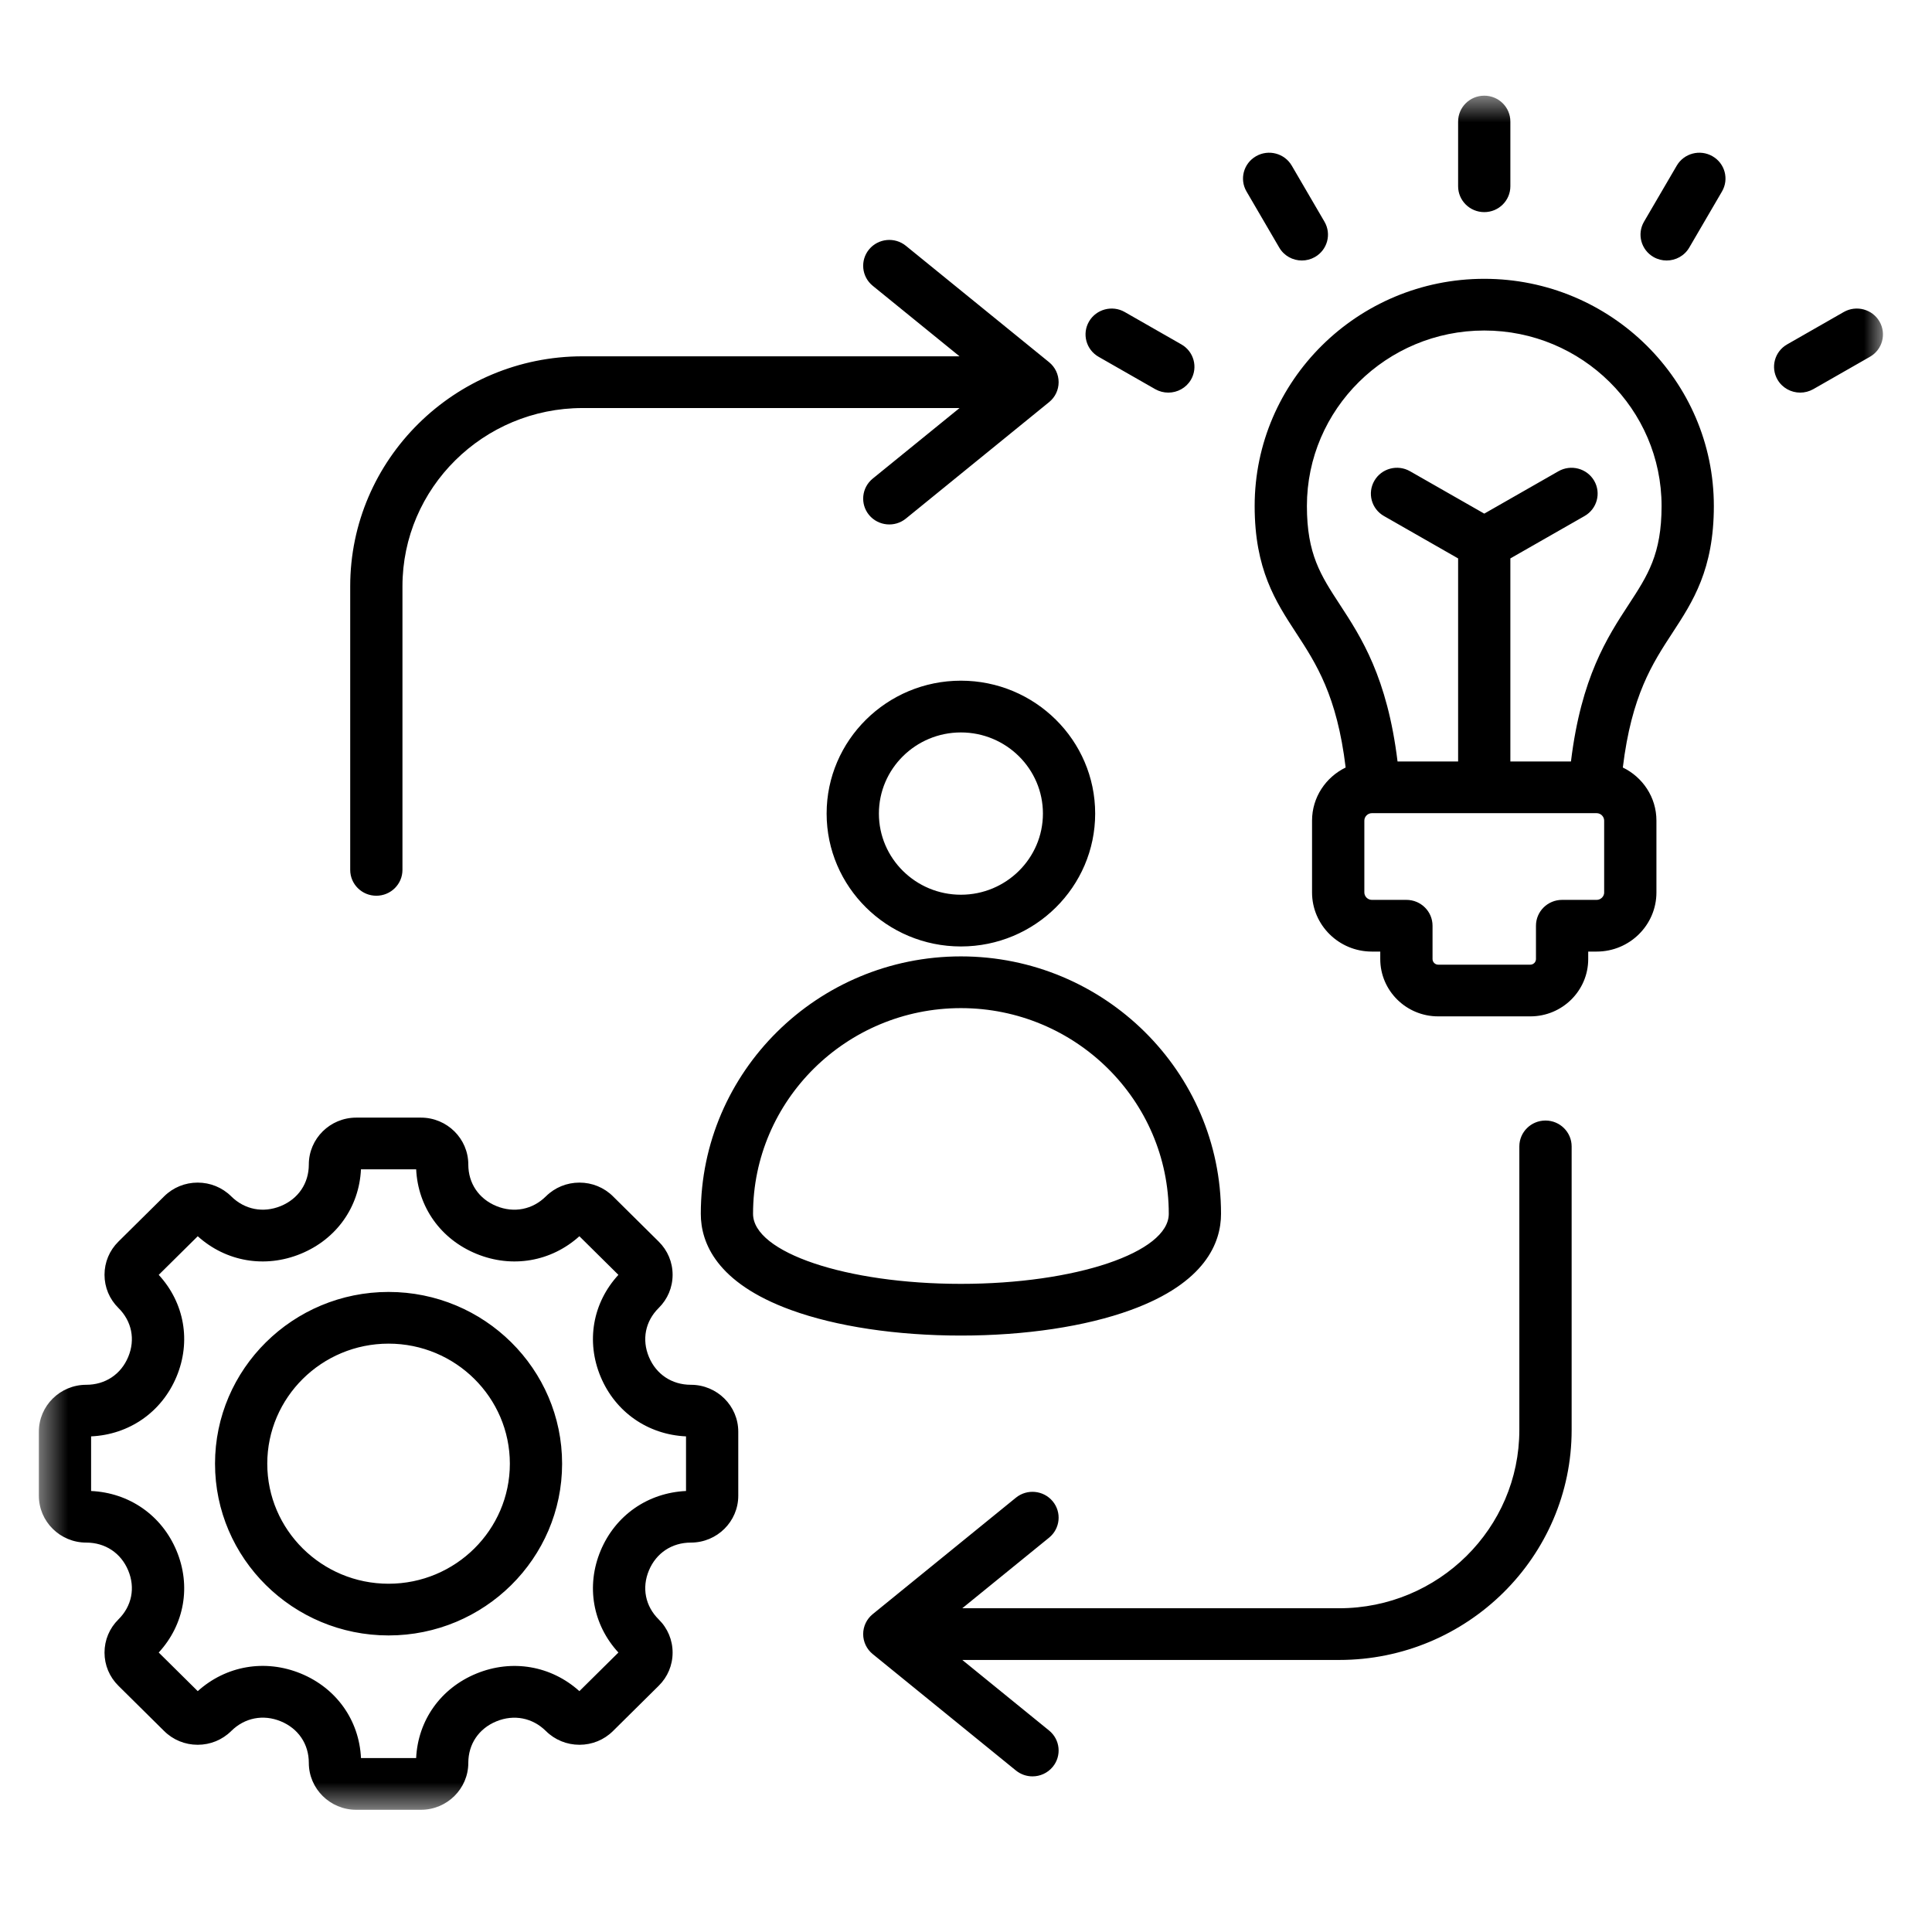 <svg xmlns="http://www.w3.org/2000/svg" width="71" height="70" viewBox="0 0 71 70" fill="none"><mask id="mask0_5010_4253" style="mask-type:luminance" maskUnits="userSpaceOnUse" x="1" y="3" width="69" height="64"><path d="M1.428 3.512H69.322V66.512H1.428V3.512Z" fill="white"></path></mask><g mask="url(#mask0_5010_4253)"><path d="M35.313 25.014C32.593 25.014 30.378 27.205 30.378 29.897C30.378 32.59 32.592 34.781 35.313 34.781C38.034 34.781 40.247 32.59 40.247 29.897C40.247 27.205 38.034 25.014 35.313 25.014ZM35.313 32.88C33.651 32.88 32.299 31.542 32.299 29.897C32.299 28.253 33.651 26.916 35.313 26.916C36.975 26.916 38.327 28.253 38.327 29.897C38.327 31.542 36.975 32.88 35.313 32.88ZM41.556 48.141C44.297 47.143 44.872 45.667 44.872 44.606C44.872 39.39 40.584 35.146 35.313 35.146C30.042 35.146 25.754 39.39 25.754 44.606C25.754 45.667 26.328 47.143 29.069 48.141C30.732 48.747 32.95 49.08 35.312 49.08C37.676 49.08 39.894 48.747 41.556 48.141ZM27.674 44.606C27.674 40.438 31.101 37.047 35.313 37.047C39.525 37.047 42.952 40.438 42.952 44.606C42.952 46.025 39.525 47.18 35.312 47.18C31.1 47.18 27.674 46.025 27.674 44.606ZM25.39 50.889C24.693 50.889 24.116 50.507 23.848 49.867C23.58 49.227 23.714 48.553 24.208 48.065C24.537 47.74 24.718 47.307 24.718 46.846C24.718 46.386 24.537 45.953 24.208 45.628L22.526 43.963C22.198 43.638 21.76 43.459 21.295 43.459C20.83 43.459 20.392 43.638 20.063 43.963C19.57 44.452 18.889 44.586 18.242 44.321C17.596 44.056 17.21 43.485 17.21 42.794C17.21 41.844 16.429 41.071 15.469 41.071H13.091C12.13 41.071 11.349 41.844 11.349 42.794C11.349 43.485 10.963 44.056 10.317 44.321C9.669 44.585 8.99 44.452 8.496 43.963C8.167 43.638 7.73 43.459 7.264 43.459C6.799 43.459 6.362 43.638 6.033 43.963L4.351 45.628C4.022 45.953 3.841 46.386 3.841 46.846C3.841 47.307 4.022 47.74 4.351 48.065C4.845 48.553 4.979 49.227 4.711 49.867C4.444 50.507 3.867 50.889 3.169 50.889C2.209 50.889 1.428 51.662 1.428 52.612V54.966C1.428 55.915 2.209 56.688 3.169 56.688C3.867 56.688 4.443 57.07 4.711 57.71C4.979 58.35 4.845 59.024 4.351 59.512C4.022 59.837 3.841 60.27 3.841 60.731C3.841 61.191 4.022 61.624 4.351 61.949L6.033 63.614C6.362 63.939 6.799 64.118 7.264 64.118C7.73 64.118 8.167 63.939 8.496 63.614C8.99 63.124 9.671 62.99 10.317 63.255C10.963 63.52 11.349 64.091 11.349 64.783C11.349 65.734 12.13 66.507 13.09 66.507H15.468C16.429 66.507 17.21 65.734 17.21 64.783C17.21 64.092 17.596 63.522 18.242 63.257C18.889 62.992 19.57 63.125 20.063 63.614C20.392 63.939 20.83 64.118 21.295 64.118C21.76 64.118 22.198 63.939 22.526 63.614L24.208 61.949C24.537 61.624 24.718 61.192 24.718 60.731C24.718 60.27 24.537 59.837 24.208 59.512C23.714 59.023 23.58 58.35 23.848 57.71C24.116 57.07 24.693 56.688 25.39 56.688C26.351 56.688 27.131 55.915 27.131 54.966V52.612C27.131 51.662 26.351 50.889 25.39 50.889ZM25.211 54.792C23.809 54.857 22.617 55.684 22.073 56.983C21.53 58.282 21.781 59.701 22.726 60.728L21.292 62.147C20.254 61.212 18.82 60.963 17.508 61.501C16.195 62.039 15.36 63.219 15.293 64.606H13.266C13.2 63.217 12.364 62.037 11.053 61.499C9.74 60.961 8.306 61.211 7.267 62.147L5.833 60.728C6.778 59.701 7.03 58.282 6.486 56.983C5.942 55.684 4.75 54.857 3.348 54.792V52.785C4.75 52.72 5.942 51.893 6.486 50.594C7.03 49.294 6.778 47.876 5.833 46.849L7.267 45.43C8.305 46.365 9.738 46.615 11.051 46.076C12.364 45.538 13.2 44.359 13.265 42.972H15.294C15.36 44.359 16.195 45.538 17.508 46.076C18.82 46.615 20.254 46.365 21.292 45.43L22.726 46.849C21.781 47.876 21.53 49.295 22.073 50.594C22.617 51.893 23.809 52.72 25.211 52.785V54.792ZM14.28 47.477C10.763 47.477 7.902 50.308 7.902 53.789C7.902 57.269 10.763 60.1 14.28 60.1C17.797 60.1 20.657 57.269 20.657 53.789C20.657 50.308 17.797 47.477 14.28 47.477ZM14.28 58.2C11.822 58.2 9.822 56.221 9.822 53.789C9.822 51.356 11.822 49.377 14.28 49.377C16.738 49.377 18.737 51.356 18.737 53.789C18.737 56.221 16.738 58.2 14.28 58.2ZM53.585 6.845V4.466C53.585 3.941 54.015 3.516 54.546 3.516C55.076 3.516 55.505 3.941 55.505 4.466V6.845C55.505 7.37 55.076 7.795 54.546 7.795C54.015 7.795 53.585 7.37 53.585 6.845ZM45.809 7.037C45.543 6.583 45.701 6.002 46.16 5.74C46.619 5.477 47.207 5.633 47.472 6.088L48.674 8.148C48.939 8.602 48.782 9.183 48.322 9.446C48.171 9.532 48.006 9.573 47.843 9.573C47.511 9.573 47.188 9.403 47.011 9.097L45.809 7.037ZM40.022 11.813C40.287 11.36 40.875 11.204 41.333 11.466L43.415 12.656C43.874 12.918 44.032 13.499 43.767 13.954C43.589 14.258 43.267 14.428 42.934 14.428C42.771 14.428 42.606 14.387 42.455 14.302L40.373 13.112C39.914 12.85 39.756 12.268 40.022 11.813ZM63.282 7.037L62.08 9.097C61.902 9.403 61.58 9.573 61.247 9.573C61.085 9.573 60.919 9.532 60.768 9.446C60.309 9.183 60.152 8.602 60.416 8.148L61.619 6.088C61.884 5.633 62.471 5.477 62.931 5.74C63.391 6.002 63.547 6.583 63.282 7.037ZM68.718 13.112L66.636 14.302C66.484 14.387 66.32 14.428 66.156 14.428C65.825 14.428 65.502 14.258 65.324 13.954C65.059 13.499 65.216 12.918 65.676 12.656L67.757 11.466C68.217 11.204 68.805 11.36 69.069 11.813C69.334 12.268 69.178 12.85 68.718 13.112ZM54.546 10.246C49.894 10.246 46.108 13.991 46.108 18.595C46.108 20.925 46.88 22.107 47.626 23.25C48.367 24.385 49.133 25.558 49.452 28.205C48.723 28.559 48.217 29.299 48.217 30.156V32.796C48.217 33.994 49.203 34.969 50.414 34.969H50.724V35.245C50.724 36.406 51.678 37.35 52.851 37.35H56.24C57.413 37.35 58.366 36.406 58.366 35.245V34.969H58.677C59.888 34.969 60.873 33.994 60.873 32.796V30.156C60.873 29.299 60.369 28.559 59.638 28.205C59.959 25.558 60.723 24.385 61.466 23.249C62.212 22.107 62.983 20.925 62.983 18.595C62.983 13.991 59.198 10.246 54.546 10.246ZM58.953 32.796C58.953 32.944 58.827 33.069 58.677 33.069H57.407C56.876 33.069 56.446 33.494 56.446 34.019V35.245C56.446 35.356 56.352 35.45 56.24 35.45H52.851C52.739 35.45 52.645 35.356 52.645 35.245V34.019C52.645 33.494 52.215 33.069 51.684 33.069H50.414C50.265 33.069 50.139 32.944 50.139 32.796V30.156C50.139 30.008 50.265 29.883 50.414 29.883H58.677C58.826 29.883 58.952 30.008 58.952 30.156V32.796H58.953ZM59.852 22.218C59.068 23.418 58.109 24.888 57.732 27.983H55.505V20.521L58.232 18.963C58.691 18.701 58.849 18.12 58.584 17.665C58.318 17.211 57.731 17.055 57.271 17.318L54.546 18.875L51.819 17.318C51.36 17.055 50.772 17.21 50.508 17.665C50.243 18.12 50.399 18.701 50.859 18.963L53.585 20.521V27.983H51.359C50.981 24.889 50.023 23.418 49.239 22.218C48.536 21.142 48.028 20.365 48.028 18.595C48.028 15.039 50.952 12.146 54.546 12.146C58.139 12.146 61.062 15.039 61.062 18.595C61.062 20.365 60.555 21.142 59.852 22.218ZM57.757 42.129V52.549C57.757 57.21 53.924 61.001 49.215 61.001H35.364L38.553 63.594C38.963 63.927 39.022 64.526 38.686 64.931C38.496 65.16 38.221 65.279 37.944 65.279C37.729 65.279 37.513 65.208 37.334 65.063L32.072 60.785C31.85 60.605 31.721 60.335 31.721 60.051C31.721 59.766 31.85 59.497 32.072 59.317L37.334 55.038C37.744 54.705 38.349 54.764 38.686 55.17C39.022 55.575 38.963 56.173 38.553 56.507L35.363 59.101H49.215C52.866 59.101 55.835 56.161 55.835 52.549V42.129C55.835 41.604 56.265 41.178 56.796 41.178C57.326 41.178 57.757 41.604 57.757 42.129ZM12.87 31.967V21.546C12.87 16.886 16.701 13.094 21.411 13.094H35.262L32.072 10.502C31.662 10.168 31.603 9.57 31.939 9.164C32.276 8.758 32.882 8.7 33.291 9.033L38.553 13.31C38.776 13.491 38.904 13.76 38.904 14.045C38.904 14.329 38.776 14.599 38.553 14.778L33.291 19.057C32.882 19.39 32.276 19.331 31.939 18.927C31.603 18.521 31.662 17.922 32.072 17.588L35.263 14.995H21.411C17.76 14.995 14.79 17.934 14.79 21.546V31.967C14.79 32.492 14.36 32.917 13.83 32.917C13.299 32.917 12.87 32.492 12.87 31.967Z" fill="black"></path></g></svg>